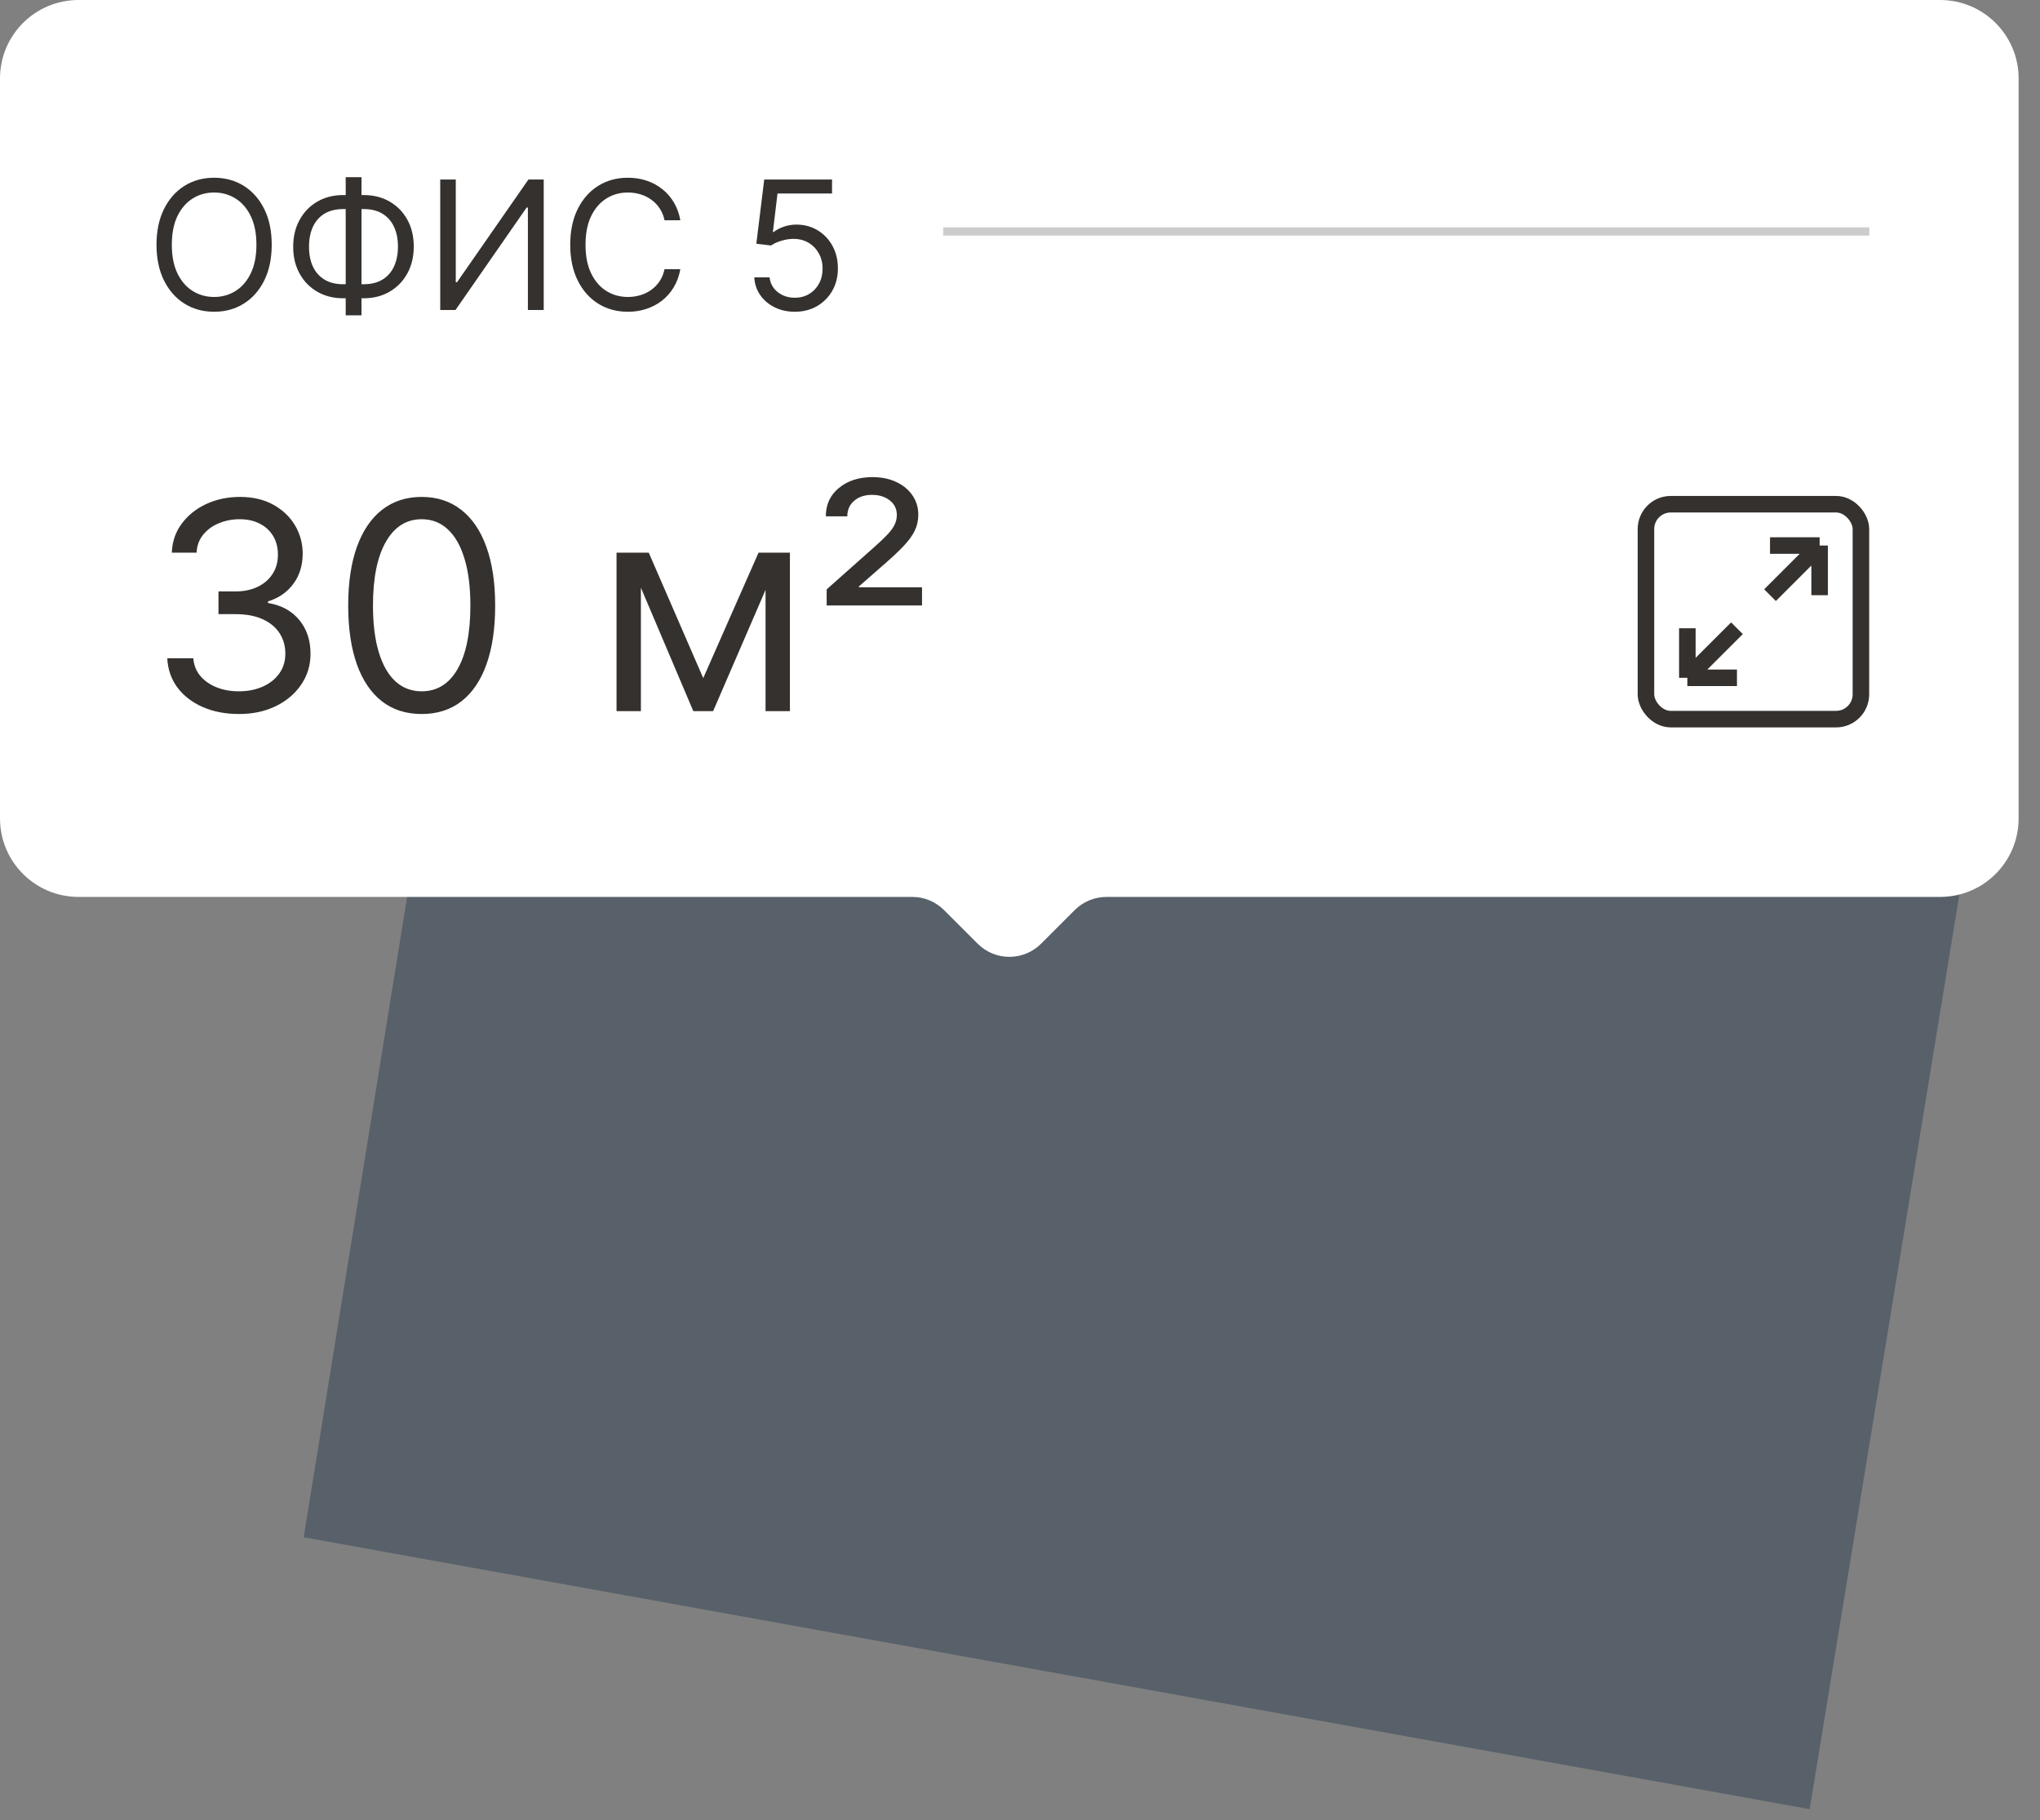 <?xml version="1.0" encoding="UTF-8"?> <svg xmlns="http://www.w3.org/2000/svg" width="93" height="83" viewBox="0 0 93 83" fill="none"><rect x="0" y="0" width="93" height="83" fill="#808080" stroke="none"/><path opacity="0.6" d="M91.5 27.5L82.5 82.5L13.844 70.1L22.5 16.5L26 16L91.5 27.5Z" fill="#3E4D5C"></path><path fill-rule="evenodd" clip-rule="evenodd" d="M3.579 0C1.602 0 0 1.602 0 3.579V37.321C0 39.298 1.602 40.9 3.579 40.9H41.59C42.132 40.9 42.652 41.116 43.036 41.499L44.57 43.033C45.368 43.832 46.663 43.832 47.462 43.033L48.996 41.499C49.379 41.116 49.9 40.9 50.442 40.9H88.447C90.423 40.9 92.025 39.298 92.025 37.321V3.579C92.025 1.602 90.423 0 88.447 0H3.579Z" fill="white"></path><rect x="75.036" y="22.993" width="9.8" height="9.8" rx="1.131" stroke="#34312E" stroke-width="0.754"></rect><path d="M80.692 27.14L82.954 24.878M82.954 24.878H80.692M82.954 24.878V27.14" stroke="#34312E" stroke-width="0.754"></path><path d="M79.185 28.648L76.923 30.909M76.923 30.909L79.185 30.909M76.923 30.909L76.923 28.648" stroke="#34312E" stroke-width="0.754"></path><path d="M12.387 11.161C12.387 11.788 12.274 12.33 12.048 12.787C11.821 13.244 11.51 13.597 11.115 13.845C10.72 14.092 10.269 14.216 9.761 14.216C9.254 14.216 8.803 14.092 8.408 13.845C8.013 13.597 7.702 13.244 7.475 12.787C7.249 12.33 7.135 11.788 7.135 11.161C7.135 10.533 7.249 9.991 7.475 9.534C7.702 9.077 8.013 8.724 8.408 8.476C8.803 8.229 9.254 8.105 9.761 8.105C10.269 8.105 10.72 8.229 11.115 8.476C11.51 8.724 11.821 9.077 12.048 9.534C12.274 9.991 12.387 10.533 12.387 11.161ZM11.69 11.161C11.69 10.645 11.604 10.211 11.432 9.856C11.261 9.502 11.03 9.234 10.738 9.052C10.447 8.87 10.122 8.778 9.761 8.778C9.401 8.778 9.075 8.87 8.783 9.052C8.492 9.234 8.261 9.502 8.088 9.856C7.918 10.211 7.833 10.645 7.833 11.161C7.833 11.676 7.918 12.11 8.088 12.465C8.261 12.819 8.492 13.087 8.783 13.269C9.075 13.451 9.401 13.542 9.761 13.542C10.122 13.542 10.447 13.451 10.738 13.269C11.03 13.087 11.261 12.819 11.432 12.465C11.604 12.11 11.69 11.676 11.69 11.161ZM15.644 8.895H16.585C17.026 8.895 17.419 8.993 17.761 9.191C18.104 9.389 18.373 9.664 18.569 10.016C18.765 10.368 18.862 10.777 18.862 11.242C18.862 11.707 18.765 12.116 18.569 12.47C18.373 12.825 18.104 13.102 17.761 13.301C17.419 13.501 17.026 13.601 16.585 13.601H15.644C15.202 13.601 14.81 13.502 14.467 13.304C14.124 13.107 13.855 12.832 13.66 12.479C13.464 12.127 13.366 11.718 13.366 11.253C13.366 10.789 13.464 10.379 13.66 10.025C13.855 9.67 14.124 9.393 14.467 9.194C14.81 8.994 15.202 8.895 15.644 8.895ZM15.644 9.534C15.307 9.534 15.022 9.604 14.79 9.746C14.559 9.887 14.384 10.087 14.264 10.344C14.146 10.602 14.087 10.905 14.087 11.253C14.087 11.598 14.146 11.898 14.264 12.154C14.384 12.409 14.559 12.608 14.79 12.749C15.022 12.891 15.307 12.961 15.644 12.961H16.585C16.922 12.961 17.206 12.891 17.436 12.749C17.668 12.608 17.844 12.409 17.962 12.151C18.082 11.893 18.142 11.59 18.142 11.242C18.142 10.897 18.082 10.597 17.962 10.341C17.844 10.086 17.668 9.887 17.436 9.746C17.206 9.604 16.922 9.534 16.585 9.534H15.644ZM16.48 8.081V14.379H15.76V8.081H16.48ZM20.069 8.186H20.778V12.868H20.836L24.09 8.186H24.787V14.135H24.066V9.464H24.008L20.766 14.135H20.069V8.186ZM31.015 10.045H30.295C30.252 9.838 30.178 9.656 30.071 9.499C29.967 9.342 29.839 9.21 29.688 9.104C29.539 8.995 29.373 8.914 29.191 8.86C29.009 8.806 28.819 8.778 28.622 8.778C28.262 8.778 27.935 8.87 27.643 9.052C27.352 9.234 27.121 9.502 26.949 9.856C26.778 10.211 26.693 10.645 26.693 11.161C26.693 11.676 26.778 12.11 26.949 12.465C27.121 12.819 27.352 13.087 27.643 13.269C27.935 13.451 28.262 13.542 28.622 13.542C28.819 13.542 29.009 13.515 29.191 13.461C29.373 13.407 29.539 13.326 29.688 13.22C29.839 13.111 29.967 12.979 30.071 12.822C30.178 12.663 30.252 12.481 30.295 12.276H31.015C30.961 12.58 30.862 12.852 30.719 13.092C30.576 13.332 30.398 13.537 30.185 13.705C29.972 13.872 29.732 13.998 29.467 14.086C29.204 14.173 28.922 14.216 28.622 14.216C28.114 14.216 27.663 14.092 27.268 13.845C26.873 13.597 26.562 13.244 26.336 12.787C26.109 12.33 25.996 11.788 25.996 11.161C25.996 10.533 26.109 9.991 26.336 9.534C26.562 9.077 26.873 8.724 27.268 8.476C27.663 8.229 28.114 8.105 28.622 8.105C28.922 8.105 29.204 8.148 29.467 8.235C29.732 8.322 29.972 8.45 30.185 8.619C30.398 8.785 30.576 8.989 30.719 9.229C30.862 9.467 30.961 9.739 31.015 10.045ZM36.235 14.216C35.894 14.216 35.587 14.149 35.314 14.013C35.041 13.877 34.822 13.691 34.657 13.455C34.493 13.219 34.403 12.95 34.387 12.648H35.084C35.111 12.917 35.233 13.14 35.45 13.316C35.669 13.49 35.931 13.577 36.235 13.577C36.479 13.577 36.696 13.52 36.885 13.406C37.077 13.292 37.227 13.135 37.336 12.935C37.446 12.734 37.501 12.506 37.501 12.253C37.501 11.993 37.444 11.762 37.33 11.558C37.218 11.353 37.063 11.191 36.865 11.073C36.667 10.955 36.442 10.895 36.188 10.893C36.006 10.891 35.819 10.919 35.628 10.977C35.436 11.034 35.278 11.106 35.154 11.195L34.48 11.114L34.84 8.186H37.931V8.825H35.445L35.235 10.579H35.27C35.392 10.483 35.545 10.402 35.729 10.338C35.913 10.274 36.105 10.242 36.304 10.242C36.669 10.242 36.993 10.33 37.278 10.504C37.564 10.676 37.789 10.913 37.951 11.213C38.116 11.513 38.198 11.856 38.198 12.241C38.198 12.621 38.113 12.96 37.943 13.258C37.774 13.554 37.542 13.788 37.246 13.961C36.949 14.131 36.612 14.216 36.235 14.216Z" fill="#34312E"></path><path opacity="0.2" d="M42.999 10.554H85.216" stroke="black" stroke-width="0.377"></path><path d="M10.901 32.559C10.28 32.559 9.726 32.453 9.24 32.239C8.757 32.026 8.373 31.73 8.087 31.35C7.805 30.968 7.651 30.524 7.626 30.019H8.812C8.837 30.329 8.943 30.598 9.132 30.823C9.32 31.046 9.566 31.219 9.87 31.341C10.175 31.463 10.512 31.524 10.882 31.524C11.296 31.524 11.663 31.452 11.983 31.308C12.303 31.164 12.554 30.963 12.736 30.706C12.918 30.448 13.008 30.151 13.008 29.812C13.008 29.457 12.921 29.145 12.745 28.875C12.569 28.603 12.312 28.389 11.973 28.236C11.635 28.082 11.221 28.005 10.731 28.005H9.96V26.97H10.731C11.114 26.97 11.45 26.901 11.738 26.763C12.03 26.625 12.257 26.43 12.42 26.18C12.587 25.929 12.67 25.634 12.67 25.295C12.67 24.969 12.598 24.685 12.453 24.444C12.309 24.202 12.105 24.014 11.842 23.879C11.581 23.744 11.274 23.677 10.919 23.677C10.587 23.677 10.273 23.738 9.979 23.86C9.687 23.979 9.448 24.153 9.263 24.382C9.078 24.608 8.978 24.881 8.962 25.201H7.833C7.852 24.696 8.004 24.254 8.289 23.874C8.575 23.491 8.948 23.194 9.409 22.98C9.873 22.767 10.383 22.66 10.938 22.66C11.534 22.66 12.046 22.781 12.472 23.023C12.899 23.261 13.226 23.576 13.456 23.968C13.684 24.36 13.799 24.784 13.799 25.239C13.799 25.781 13.656 26.244 13.371 26.627C13.088 27.009 12.704 27.274 12.218 27.422V27.497C12.827 27.597 13.302 27.856 13.644 28.273C13.986 28.687 14.156 29.2 14.156 29.812C14.156 30.336 14.014 30.806 13.728 31.223C13.446 31.637 13.06 31.963 12.571 32.202C12.082 32.44 11.525 32.559 10.901 32.559ZM19.224 32.559C18.515 32.559 17.911 32.367 17.412 31.981C16.914 31.592 16.532 31.029 16.269 30.292C16.006 29.552 15.874 28.657 15.874 27.61C15.874 26.569 16.006 25.679 16.269 24.942C16.536 24.202 16.918 23.637 17.417 23.248C17.919 22.856 18.521 22.66 19.224 22.66C19.926 22.66 20.527 22.856 21.026 23.248C21.527 23.637 21.91 24.202 22.174 24.942C22.44 25.679 22.574 26.569 22.574 27.61C22.574 28.657 22.442 29.552 22.178 30.292C21.915 31.029 21.534 31.592 21.035 31.981C20.536 32.367 19.933 32.559 19.224 32.559ZM19.224 31.524C19.926 31.524 20.472 31.186 20.861 30.508C21.25 29.831 21.444 28.865 21.444 27.61C21.444 26.776 21.355 26.065 21.176 25.479C21.001 24.892 20.747 24.445 20.414 24.138C20.085 23.83 19.688 23.677 19.224 23.677C18.527 23.677 17.983 24.02 17.591 24.707C17.199 25.391 17.003 26.358 17.003 27.61C17.003 28.444 17.091 29.153 17.266 29.736C17.442 30.32 17.695 30.764 18.024 31.068C18.356 31.372 18.756 31.524 19.224 31.524ZM32.059 30.922L34.581 25.201H35.634L32.51 32.428H31.607L28.539 25.201H29.575L32.059 30.922ZM29.217 25.201V32.428H28.107V25.201H29.217ZM34.9 32.428V25.201H36.011V32.428H34.9ZM37.686 27.61V26.876L39.888 24.919C40.107 24.724 40.291 24.55 40.438 24.396C40.586 24.243 40.697 24.094 40.772 23.95C40.847 23.805 40.885 23.651 40.885 23.488C40.885 23.206 40.777 22.982 40.56 22.816C40.344 22.649 40.076 22.566 39.756 22.566C39.417 22.566 39.144 22.657 38.937 22.839C38.73 23.018 38.627 23.253 38.627 23.545H37.648C37.648 23.009 37.847 22.577 38.246 22.251C38.644 21.922 39.154 21.757 39.775 21.757C40.189 21.757 40.553 21.832 40.866 21.983C41.18 22.13 41.425 22.334 41.6 22.595C41.776 22.852 41.864 23.143 41.864 23.47C41.864 23.727 41.812 23.965 41.708 24.185C41.605 24.404 41.443 24.632 41.224 24.867C41.004 25.102 40.722 25.37 40.377 25.672L39.154 26.744V26.782H42.033V27.61H37.686Z" fill="#34312E"></path></svg> 